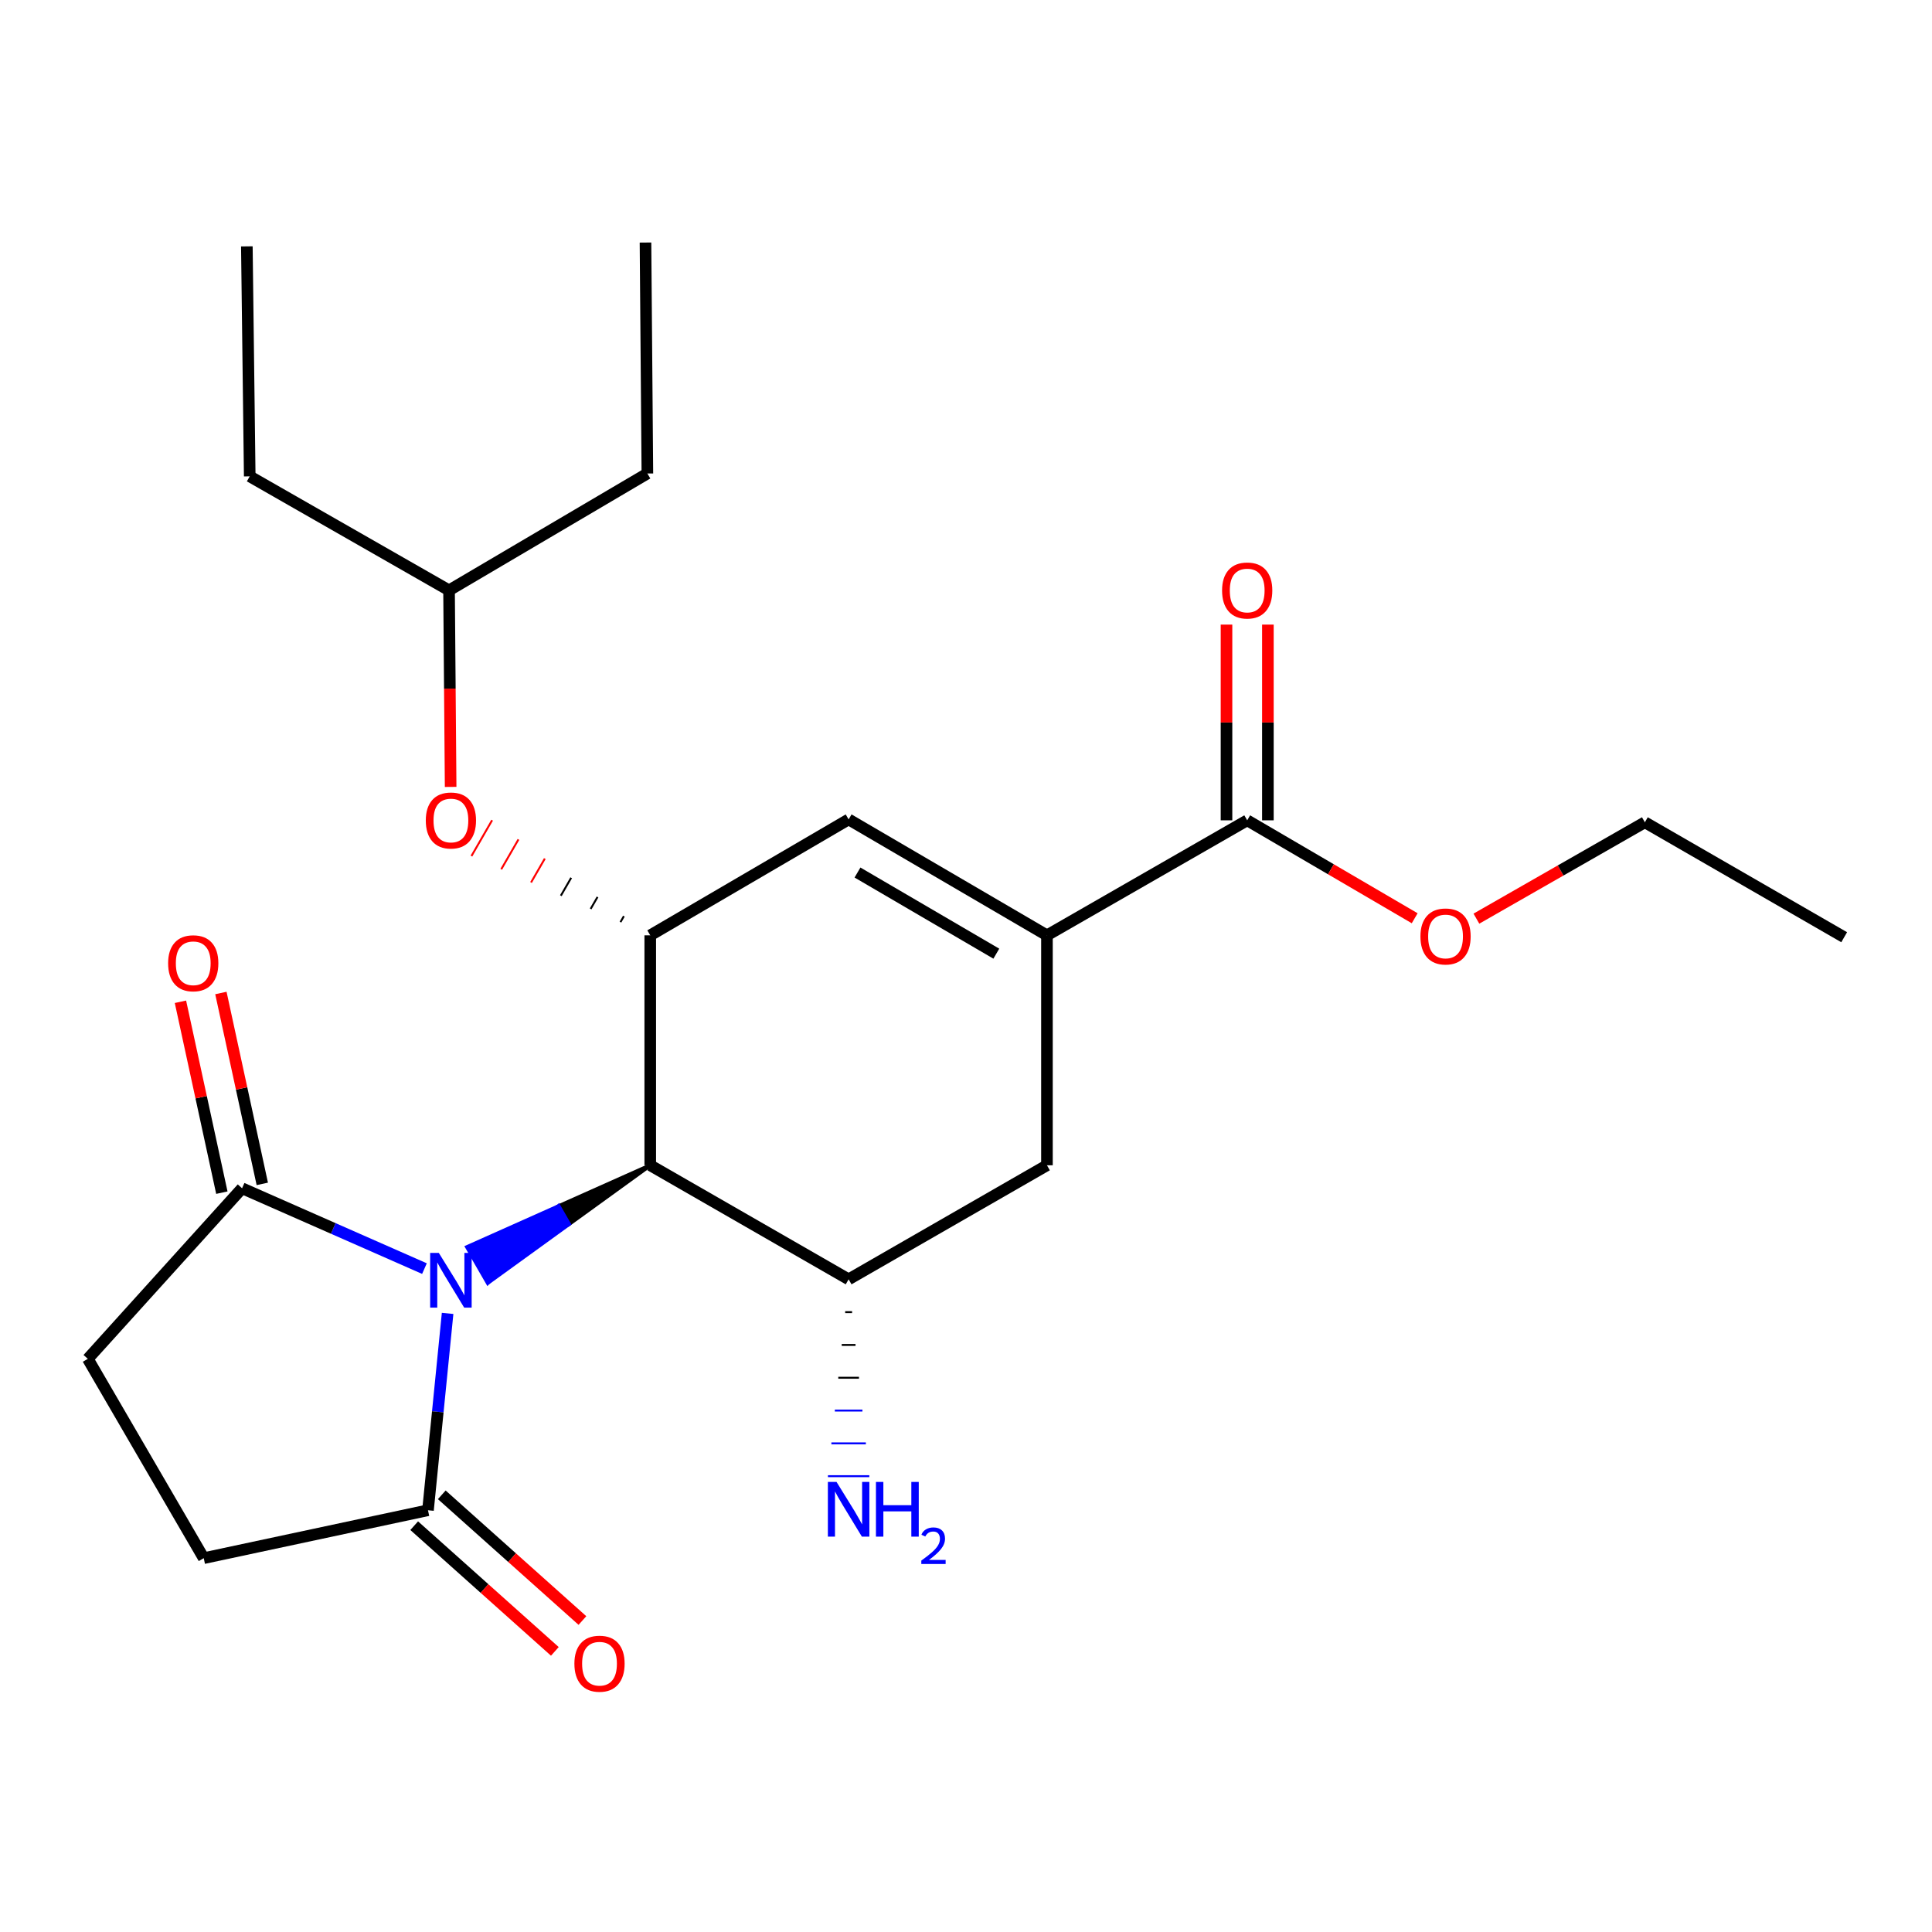 <?xml version='1.0' encoding='iso-8859-1'?>
<svg version='1.1' baseProfile='full'
              xmlns='http://www.w3.org/2000/svg'
                      xmlns:rdkit='http://www.rdkit.org/xml'
                      xmlns:xlink='http://www.w3.org/1999/xlink'
                  xml:space='preserve'
width='1000px' height='1000px' viewBox='0 0 1000 1000'>
<!-- END OF HEADER -->
<rect style='opacity:1.0;fill:#FFFFFF;stroke:none' width='1000' height='1000' x='0' y='0'> </rect>
<path class='bond-0' d='M 336.568,603.146 L 289.162,624.308 L 294.514,633.586 Z' style='fill:#000000;fill-rule:evenodd;fill-opacity:1;stroke:#000000;stroke-width:2px;stroke-linecap:butt;stroke-linejoin:miter;stroke-opacity:1;' />
<path class='bond-0' d='M 289.162,624.308 L 252.459,664.026 L 241.756,645.471 Z' style='fill:#0000FF;fill-rule:evenodd;fill-opacity:1;stroke:#0000FF;stroke-width:2px;stroke-linecap:butt;stroke-linejoin:miter;stroke-opacity:1;' />
<path class='bond-0' d='M 289.162,624.308 L 294.514,633.586 L 252.459,664.026 Z' style='fill:#0000FF;fill-rule:evenodd;fill-opacity:1;stroke:#0000FF;stroke-width:2px;stroke-linecap:butt;stroke-linejoin:miter;stroke-opacity:1;' />
<path class='bond-4' d='M 219.697,656.629 L 172.496,635.838' style='fill:none;fill-rule:evenodd;stroke:#0000FF;stroke-width:6px;stroke-linecap:butt;stroke-linejoin:miter;stroke-opacity:1' />
<path class='bond-4' d='M 172.496,635.838 L 125.296,615.046' style='fill:none;fill-rule:evenodd;stroke:#000000;stroke-width:6px;stroke-linecap:butt;stroke-linejoin:miter;stroke-opacity:1' />
<path class='bond-5' d='M 231.68,679.812 L 226.602,730.758' style='fill:none;fill-rule:evenodd;stroke:#0000FF;stroke-width:6px;stroke-linecap:butt;stroke-linejoin:miter;stroke-opacity:1' />
<path class='bond-5' d='M 226.602,730.758 L 221.525,781.703' style='fill:none;fill-rule:evenodd;stroke:#000000;stroke-width:6px;stroke-linecap:butt;stroke-linejoin:miter;stroke-opacity:1' />
<path class='bond-2' d='M 336.568,603.146 L 336.568,484.127' style='fill:none;fill-rule:evenodd;stroke:#000000;stroke-width:6px;stroke-linecap:butt;stroke-linejoin:miter;stroke-opacity:1' />
<path class='bond-6' d='M 336.568,603.146 L 439.247,662.173' style='fill:none;fill-rule:evenodd;stroke:#000000;stroke-width:6px;stroke-linecap:butt;stroke-linejoin:miter;stroke-opacity:1' />
<path class='bond-1' d='M 541.902,484.127 L 541.902,603.146' style='fill:none;fill-rule:evenodd;stroke:#000000;stroke-width:6px;stroke-linecap:butt;stroke-linejoin:miter;stroke-opacity:1' />
<path class='bond-7' d='M 541.902,484.127 L 645.545,424.6' style='fill:none;fill-rule:evenodd;stroke:#000000;stroke-width:6px;stroke-linecap:butt;stroke-linejoin:miter;stroke-opacity:1' />
<path class='bond-25' d='M 541.902,484.127 L 439.247,424.124' style='fill:none;fill-rule:evenodd;stroke:#000000;stroke-width:6px;stroke-linecap:butt;stroke-linejoin:miter;stroke-opacity:1' />
<path class='bond-25' d='M 515.694,493.621 L 443.836,451.618' style='fill:none;fill-rule:evenodd;stroke:#000000;stroke-width:6px;stroke-linecap:butt;stroke-linejoin:miter;stroke-opacity:1' />
<path class='bond-3' d='M 336.568,484.127 L 439.247,424.124' style='fill:none;fill-rule:evenodd;stroke:#000000;stroke-width:6px;stroke-linecap:butt;stroke-linejoin:miter;stroke-opacity:1' />
<path class='bond-9' d='M 322.927,474.196 L 321.143,477.289' style='fill:none;fill-rule:evenodd;stroke:#000000;stroke-width:1.0px;stroke-linecap:butt;stroke-linejoin:miter;stroke-opacity:1' />
<path class='bond-9' d='M 309.286,464.265 L 305.717,470.45' style='fill:none;fill-rule:evenodd;stroke:#000000;stroke-width:1.0px;stroke-linecap:butt;stroke-linejoin:miter;stroke-opacity:1' />
<path class='bond-9' d='M 295.644,454.334 L 290.292,463.612' style='fill:none;fill-rule:evenodd;stroke:#000000;stroke-width:1.0px;stroke-linecap:butt;stroke-linejoin:miter;stroke-opacity:1' />
<path class='bond-9' d='M 282.003,444.403 L 274.866,456.773' style='fill:none;fill-rule:evenodd;stroke:#FF0000;stroke-width:1.0px;stroke-linecap:butt;stroke-linejoin:miter;stroke-opacity:1' />
<path class='bond-9' d='M 268.361,434.472 L 259.441,449.934' style='fill:none;fill-rule:evenodd;stroke:#FF0000;stroke-width:1.0px;stroke-linecap:butt;stroke-linejoin:miter;stroke-opacity:1' />
<path class='bond-9' d='M 254.72,424.541 L 244.015,443.096' style='fill:none;fill-rule:evenodd;stroke:#FF0000;stroke-width:1.0px;stroke-linecap:butt;stroke-linejoin:miter;stroke-opacity:1' />
<path class='bond-11' d='M 125.296,615.046 L 45.455,703.337' style='fill:none;fill-rule:evenodd;stroke:#000000;stroke-width:6px;stroke-linecap:butt;stroke-linejoin:miter;stroke-opacity:1' />
<path class='bond-12' d='M 135.763,612.776 L 125.049,563.375' style='fill:none;fill-rule:evenodd;stroke:#000000;stroke-width:6px;stroke-linecap:butt;stroke-linejoin:miter;stroke-opacity:1' />
<path class='bond-12' d='M 125.049,563.375 L 114.334,513.974' style='fill:none;fill-rule:evenodd;stroke:#FF0000;stroke-width:6px;stroke-linecap:butt;stroke-linejoin:miter;stroke-opacity:1' />
<path class='bond-12' d='M 114.829,617.317 L 104.114,567.916' style='fill:none;fill-rule:evenodd;stroke:#000000;stroke-width:6px;stroke-linecap:butt;stroke-linejoin:miter;stroke-opacity:1' />
<path class='bond-12' d='M 104.114,567.916 L 93.4,518.515' style='fill:none;fill-rule:evenodd;stroke:#FF0000;stroke-width:6px;stroke-linecap:butt;stroke-linejoin:miter;stroke-opacity:1' />
<path class='bond-10' d='M 221.525,781.703 L 105.458,806.504' style='fill:none;fill-rule:evenodd;stroke:#000000;stroke-width:6px;stroke-linecap:butt;stroke-linejoin:miter;stroke-opacity:1' />
<path class='bond-13' d='M 214.388,789.689 L 250.789,822.221' style='fill:none;fill-rule:evenodd;stroke:#000000;stroke-width:6px;stroke-linecap:butt;stroke-linejoin:miter;stroke-opacity:1' />
<path class='bond-13' d='M 250.789,822.221 L 287.19,854.753' style='fill:none;fill-rule:evenodd;stroke:#FF0000;stroke-width:6px;stroke-linecap:butt;stroke-linejoin:miter;stroke-opacity:1' />
<path class='bond-13' d='M 228.662,773.717 L 265.063,806.249' style='fill:none;fill-rule:evenodd;stroke:#000000;stroke-width:6px;stroke-linecap:butt;stroke-linejoin:miter;stroke-opacity:1' />
<path class='bond-13' d='M 265.063,806.249 L 301.464,838.78' style='fill:none;fill-rule:evenodd;stroke:#FF0000;stroke-width:6px;stroke-linecap:butt;stroke-linejoin:miter;stroke-opacity:1' />
<path class='bond-8' d='M 439.247,662.173 L 541.902,603.146' style='fill:none;fill-rule:evenodd;stroke:#000000;stroke-width:6px;stroke-linecap:butt;stroke-linejoin:miter;stroke-opacity:1' />
<path class='bond-15' d='M 437.462,679.156 L 441.032,679.156' style='fill:none;fill-rule:evenodd;stroke:#000000;stroke-width:1.0px;stroke-linecap:butt;stroke-linejoin:miter;stroke-opacity:1' />
<path class='bond-15' d='M 435.677,696.138 L 442.817,696.138' style='fill:none;fill-rule:evenodd;stroke:#000000;stroke-width:1.0px;stroke-linecap:butt;stroke-linejoin:miter;stroke-opacity:1' />
<path class='bond-15' d='M 433.892,713.12 L 444.602,713.12' style='fill:none;fill-rule:evenodd;stroke:#000000;stroke-width:1.0px;stroke-linecap:butt;stroke-linejoin:miter;stroke-opacity:1' />
<path class='bond-15' d='M 432.107,730.103 L 446.388,730.103' style='fill:none;fill-rule:evenodd;stroke:#0000FF;stroke-width:1.0px;stroke-linecap:butt;stroke-linejoin:miter;stroke-opacity:1' />
<path class='bond-15' d='M 430.322,747.085 L 448.173,747.085' style='fill:none;fill-rule:evenodd;stroke:#0000FF;stroke-width:1.0px;stroke-linecap:butt;stroke-linejoin:miter;stroke-opacity:1' />
<path class='bond-15' d='M 428.537,764.068 L 449.958,764.068' style='fill:none;fill-rule:evenodd;stroke:#0000FF;stroke-width:1.0px;stroke-linecap:butt;stroke-linejoin:miter;stroke-opacity:1' />
<path class='bond-14' d='M 656.256,424.6 L 656.256,373.947' style='fill:none;fill-rule:evenodd;stroke:#000000;stroke-width:6px;stroke-linecap:butt;stroke-linejoin:miter;stroke-opacity:1' />
<path class='bond-14' d='M 656.256,373.947 L 656.256,323.294' style='fill:none;fill-rule:evenodd;stroke:#FF0000;stroke-width:6px;stroke-linecap:butt;stroke-linejoin:miter;stroke-opacity:1' />
<path class='bond-14' d='M 634.834,424.6 L 634.834,373.947' style='fill:none;fill-rule:evenodd;stroke:#000000;stroke-width:6px;stroke-linecap:butt;stroke-linejoin:miter;stroke-opacity:1' />
<path class='bond-14' d='M 634.834,373.947 L 634.834,323.294' style='fill:none;fill-rule:evenodd;stroke:#FF0000;stroke-width:6px;stroke-linecap:butt;stroke-linejoin:miter;stroke-opacity:1' />
<path class='bond-16' d='M 645.545,424.6 L 688.892,449.944' style='fill:none;fill-rule:evenodd;stroke:#000000;stroke-width:6px;stroke-linecap:butt;stroke-linejoin:miter;stroke-opacity:1' />
<path class='bond-16' d='M 688.892,449.944 L 732.239,475.288' style='fill:none;fill-rule:evenodd;stroke:#FF0000;stroke-width:6px;stroke-linecap:butt;stroke-linejoin:miter;stroke-opacity:1' />
<path class='bond-17' d='M 233.25,407.304 L 232.838,356.431' style='fill:none;fill-rule:evenodd;stroke:#FF0000;stroke-width:6px;stroke-linecap:butt;stroke-linejoin:miter;stroke-opacity:1' />
<path class='bond-17' d='M 232.838,356.431 L 232.426,305.558' style='fill:none;fill-rule:evenodd;stroke:#000000;stroke-width:6px;stroke-linecap:butt;stroke-linejoin:miter;stroke-opacity:1' />
<path class='bond-24' d='M 105.458,806.504 L 45.455,703.337' style='fill:none;fill-rule:evenodd;stroke:#000000;stroke-width:6px;stroke-linecap:butt;stroke-linejoin:miter;stroke-opacity:1' />
<path class='bond-18' d='M 764.183,475.491 L 807.781,450.551' style='fill:none;fill-rule:evenodd;stroke:#FF0000;stroke-width:6px;stroke-linecap:butt;stroke-linejoin:miter;stroke-opacity:1' />
<path class='bond-18' d='M 807.781,450.551 L 851.379,425.612' style='fill:none;fill-rule:evenodd;stroke:#000000;stroke-width:6px;stroke-linecap:butt;stroke-linejoin:miter;stroke-opacity:1' />
<path class='bond-19' d='M 232.426,305.558 L 129.259,246.555' style='fill:none;fill-rule:evenodd;stroke:#000000;stroke-width:6px;stroke-linecap:butt;stroke-linejoin:miter;stroke-opacity:1' />
<path class='bond-20' d='M 232.426,305.558 L 335.081,245.079' style='fill:none;fill-rule:evenodd;stroke:#000000;stroke-width:6px;stroke-linecap:butt;stroke-linejoin:miter;stroke-opacity:1' />
<path class='bond-21' d='M 851.379,425.612 L 954.545,485.103' style='fill:none;fill-rule:evenodd;stroke:#000000;stroke-width:6px;stroke-linecap:butt;stroke-linejoin:miter;stroke-opacity:1' />
<path class='bond-23' d='M 129.259,246.555 L 127.771,127.524' style='fill:none;fill-rule:evenodd;stroke:#000000;stroke-width:6px;stroke-linecap:butt;stroke-linejoin:miter;stroke-opacity:1' />
<path class='bond-22' d='M 335.081,245.079 L 334.105,125.537' style='fill:none;fill-rule:evenodd;stroke:#000000;stroke-width:6px;stroke-linecap:butt;stroke-linejoin:miter;stroke-opacity:1' />
<path  class='atom-0' d='M 227.13 648.501
L 236.41 663.501
Q 237.33 664.981, 238.81 667.661
Q 240.29 670.341, 240.37 670.501
L 240.37 648.501
L 244.13 648.501
L 244.13 676.821
L 240.25 676.821
L 230.29 660.421
Q 229.13 658.501, 227.89 656.301
Q 226.69 654.101, 226.33 653.421
L 226.33 676.821
L 222.65 676.821
L 222.65 648.501
L 227.13 648.501
' fill='#0000FF'/>
<path  class='atom-10' d='M 220.39 424.68
Q 220.39 417.88, 223.75 414.08
Q 227.11 410.28, 233.39 410.28
Q 239.67 410.28, 243.03 414.08
Q 246.39 417.88, 246.39 424.68
Q 246.39 431.56, 242.99 435.48
Q 239.59 439.36, 233.39 439.36
Q 227.15 439.36, 223.75 435.48
Q 220.39 431.6, 220.39 424.68
M 233.39 436.16
Q 237.71 436.16, 240.03 433.28
Q 242.39 430.36, 242.39 424.68
Q 242.39 419.12, 240.03 416.32
Q 237.71 413.48, 233.39 413.48
Q 229.07 413.48, 226.71 416.28
Q 224.39 419.08, 224.39 424.68
Q 224.39 430.4, 226.71 433.28
Q 229.07 436.16, 233.39 436.16
' fill='#FF0000'/>
<path  class='atom-13' d='M 87.019 498.583
Q 87.019 491.783, 90.379 487.983
Q 93.739 484.183, 100.019 484.183
Q 106.299 484.183, 109.659 487.983
Q 113.019 491.783, 113.019 498.583
Q 113.019 505.463, 109.619 509.383
Q 106.219 513.263, 100.019 513.263
Q 93.779 513.263, 90.379 509.383
Q 87.019 505.503, 87.019 498.583
M 100.019 510.063
Q 104.339 510.063, 106.659 507.183
Q 109.019 504.263, 109.019 498.583
Q 109.019 493.023, 106.659 490.223
Q 104.339 487.383, 100.019 487.383
Q 95.699 487.383, 93.339 490.183
Q 91.019 492.983, 91.019 498.583
Q 91.019 504.303, 93.339 507.183
Q 95.699 510.063, 100.019 510.063
' fill='#FF0000'/>
<path  class='atom-14' d='M 297.304 861.125
Q 297.304 854.325, 300.664 850.525
Q 304.024 846.725, 310.304 846.725
Q 316.584 846.725, 319.944 850.525
Q 323.304 854.325, 323.304 861.125
Q 323.304 868.005, 319.904 871.925
Q 316.504 875.805, 310.304 875.805
Q 304.064 875.805, 300.664 871.925
Q 297.304 868.045, 297.304 861.125
M 310.304 872.605
Q 314.624 872.605, 316.944 869.725
Q 319.304 866.805, 319.304 861.125
Q 319.304 855.565, 316.944 852.765
Q 314.624 849.925, 310.304 849.925
Q 305.984 849.925, 303.624 852.725
Q 301.304 855.525, 301.304 861.125
Q 301.304 866.845, 303.624 869.725
Q 305.984 872.605, 310.304 872.605
' fill='#FF0000'/>
<path  class='atom-15' d='M 632.545 305.638
Q 632.545 298.838, 635.905 295.038
Q 639.265 291.238, 645.545 291.238
Q 651.825 291.238, 655.185 295.038
Q 658.545 298.838, 658.545 305.638
Q 658.545 312.518, 655.145 316.438
Q 651.745 320.318, 645.545 320.318
Q 639.305 320.318, 635.905 316.438
Q 632.545 312.558, 632.545 305.638
M 645.545 317.118
Q 649.865 317.118, 652.185 314.238
Q 654.545 311.318, 654.545 305.638
Q 654.545 300.078, 652.185 297.278
Q 649.865 294.438, 645.545 294.438
Q 641.225 294.438, 638.865 297.238
Q 636.545 300.038, 636.545 305.638
Q 636.545 311.358, 638.865 314.238
Q 641.225 317.118, 645.545 317.118
' fill='#FF0000'/>
<path  class='atom-16' d='M 432.987 767.043
L 442.267 782.043
Q 443.187 783.523, 444.667 786.203
Q 446.147 788.883, 446.227 789.043
L 446.227 767.043
L 449.987 767.043
L 449.987 795.363
L 446.107 795.363
L 436.147 778.963
Q 434.987 777.043, 433.747 774.843
Q 432.547 772.643, 432.187 771.963
L 432.187 795.363
L 428.507 795.363
L 428.507 767.043
L 432.987 767.043
' fill='#0000FF'/>
<path  class='atom-16' d='M 453.387 767.043
L 457.227 767.043
L 457.227 779.083
L 471.707 779.083
L 471.707 767.043
L 475.547 767.043
L 475.547 795.363
L 471.707 795.363
L 471.707 782.283
L 457.227 782.283
L 457.227 795.363
L 453.387 795.363
L 453.387 767.043
' fill='#0000FF'/>
<path  class='atom-16' d='M 476.92 794.37
Q 477.606 792.601, 479.243 791.624
Q 480.88 790.621, 483.15 790.621
Q 485.975 790.621, 487.559 792.152
Q 489.143 793.683, 489.143 796.403
Q 489.143 799.175, 487.084 801.762
Q 485.051 804.349, 480.827 807.411
L 489.46 807.411
L 489.46 809.523
L 476.867 809.523
L 476.867 807.755
Q 480.352 805.273, 482.411 803.425
Q 484.497 801.577, 485.5 799.914
Q 486.503 798.251, 486.503 796.535
Q 486.503 794.739, 485.606 793.736
Q 484.708 792.733, 483.15 792.733
Q 481.646 792.733, 480.642 793.34
Q 479.639 793.947, 478.926 795.294
L 476.92 794.37
' fill='#0000FF'/>
<path  class='atom-17' d='M 735.212 484.707
Q 735.212 477.907, 738.572 474.107
Q 741.932 470.307, 748.212 470.307
Q 754.492 470.307, 757.852 474.107
Q 761.212 477.907, 761.212 484.707
Q 761.212 491.587, 757.812 495.507
Q 754.412 499.387, 748.212 499.387
Q 741.972 499.387, 738.572 495.507
Q 735.212 491.627, 735.212 484.707
M 748.212 496.187
Q 752.532 496.187, 754.852 493.307
Q 757.212 490.387, 757.212 484.707
Q 757.212 479.147, 754.852 476.347
Q 752.532 473.507, 748.212 473.507
Q 743.892 473.507, 741.532 476.307
Q 739.212 479.107, 739.212 484.707
Q 739.212 490.427, 741.532 493.307
Q 743.892 496.187, 748.212 496.187
' fill='#FF0000'/>
</svg>
